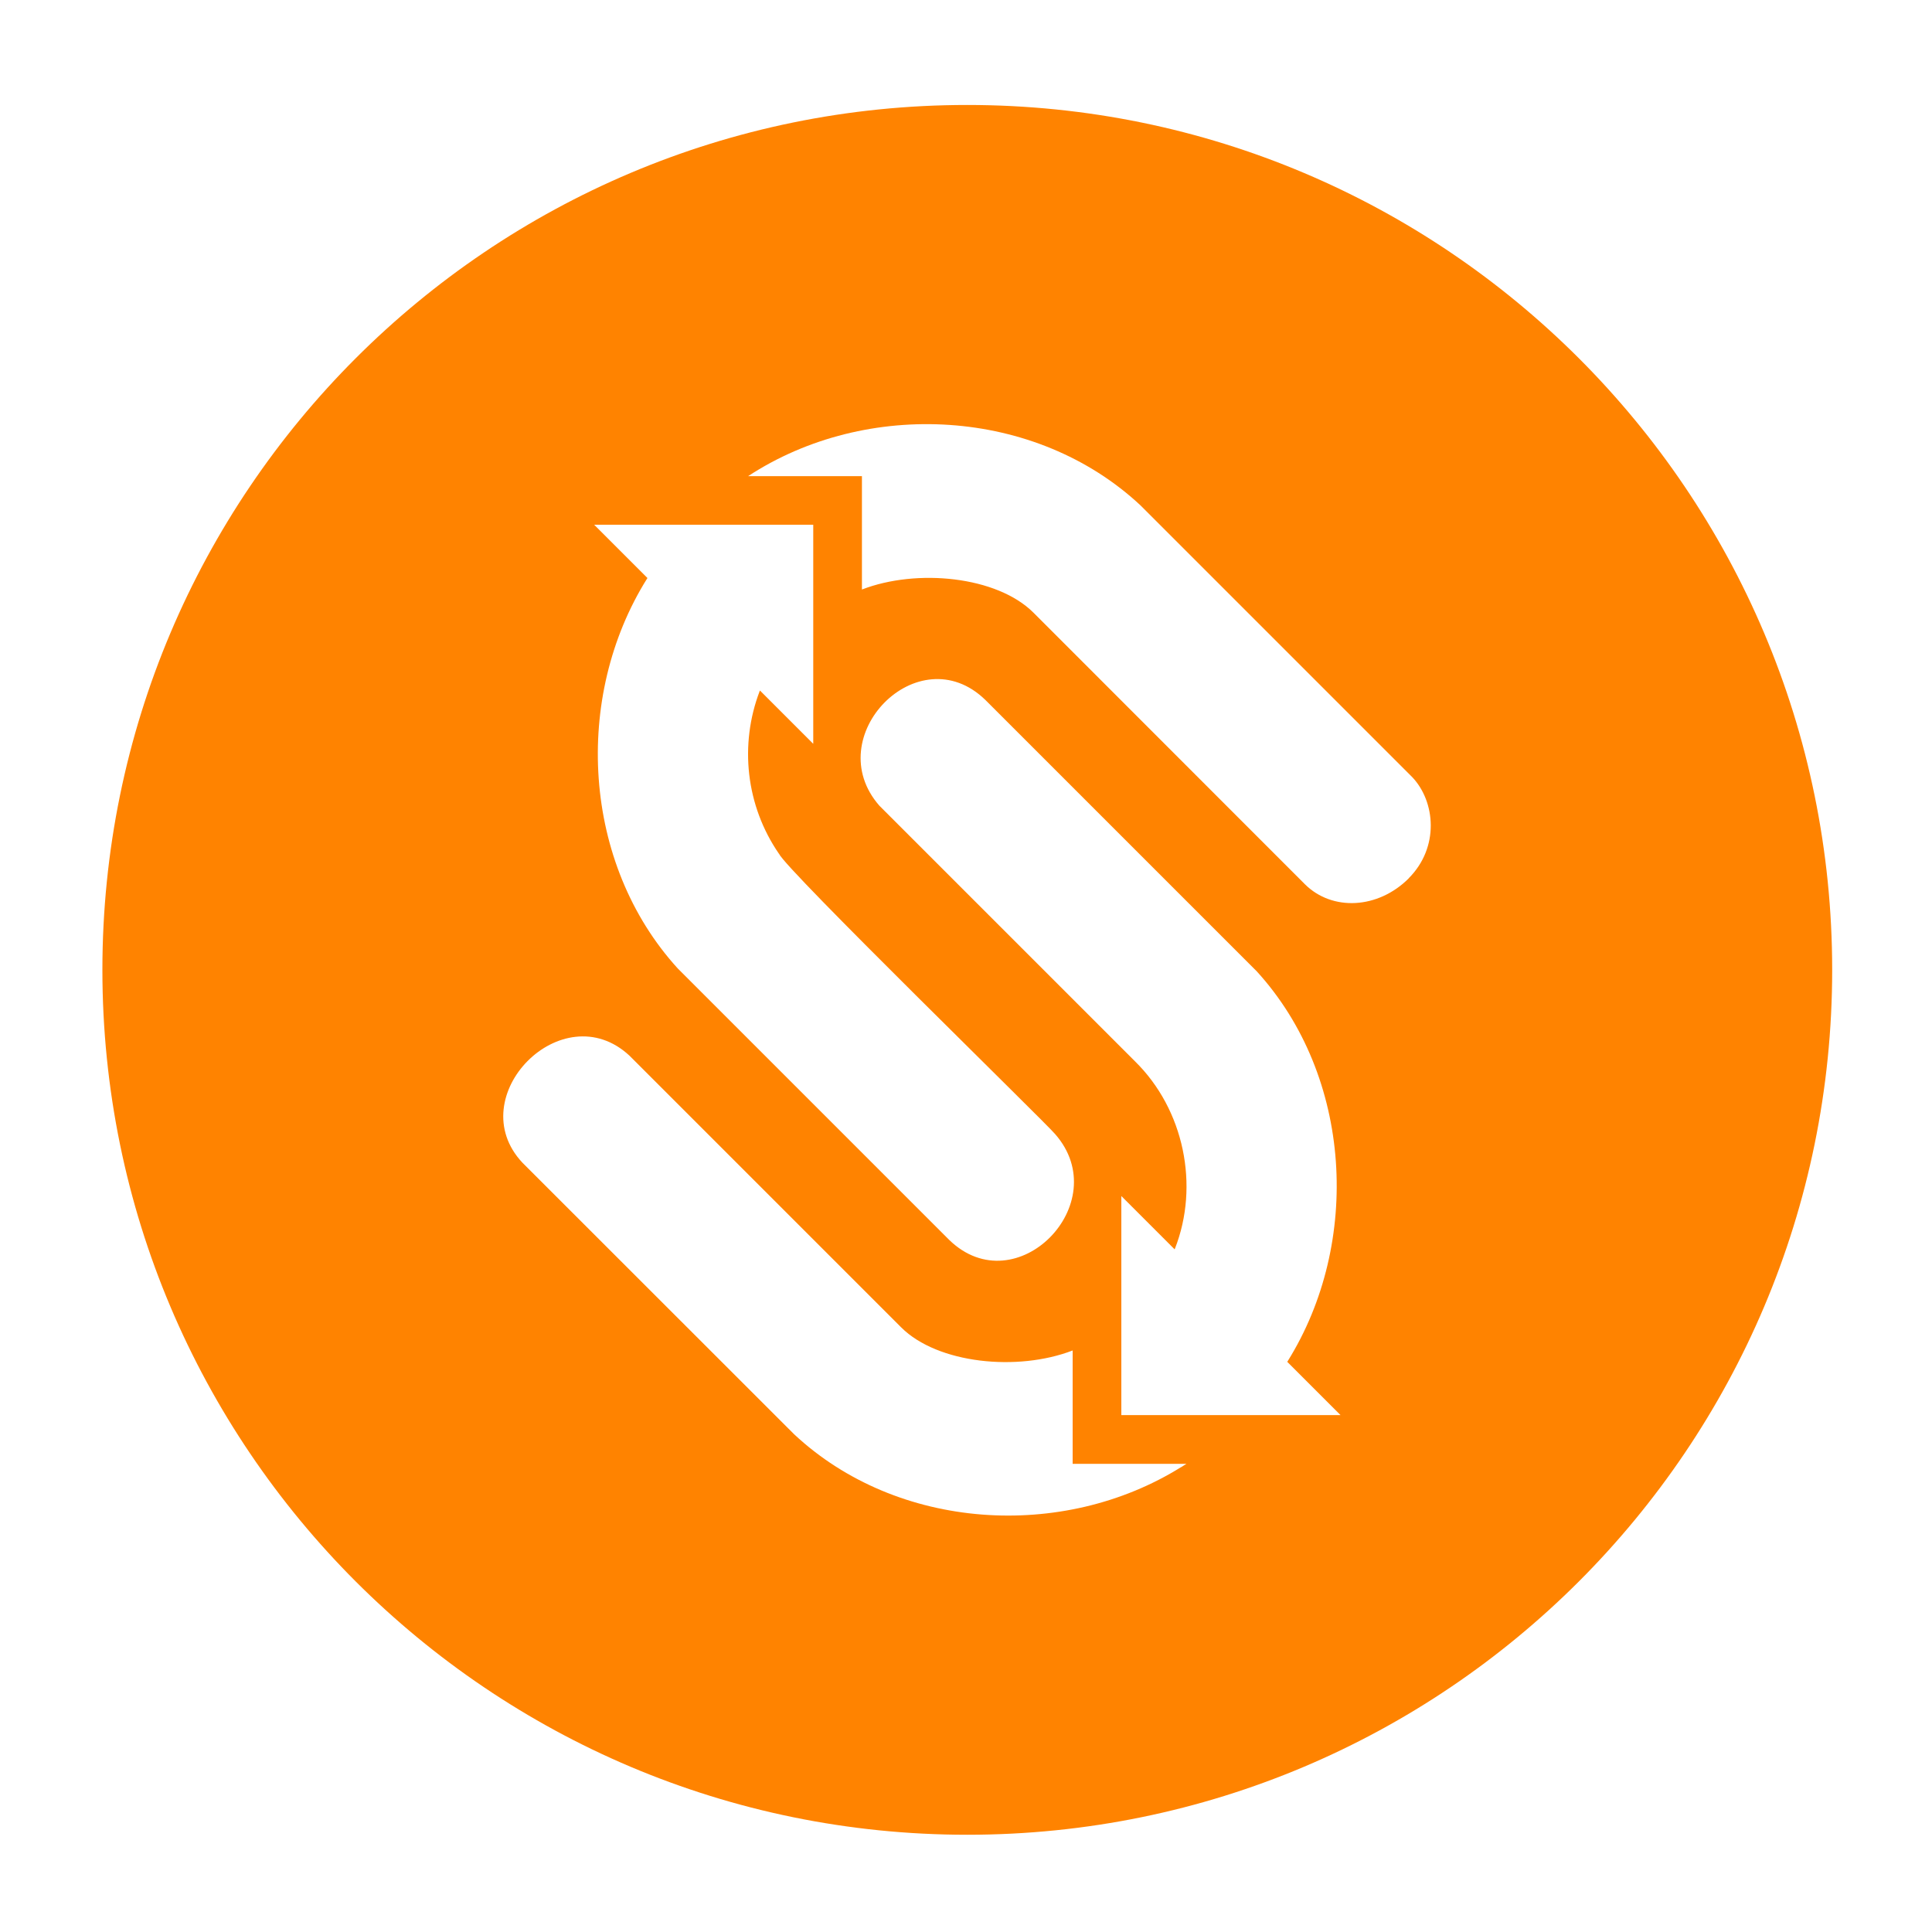 <?xml version="1.0" encoding="UTF-8"?>
<svg id="logosandtypes_com" data-name="logosandtypes com" xmlns="http://www.w3.org/2000/svg" viewBox="0 0 150 150">
  <defs>
    <style>
      .cls-1 {
        fill: none;
      }

      .cls-2 {
        fill: #ff8300;
        fill-rule: evenodd;
      }
    </style>
  </defs>
  <path class="cls-1" d="M0,0H150V150H0V0Z"/>
  <path class="cls-2" d="M75.1,8.15C38.01,8.15,7.95,38.21,7.95,75.3s30.06,67.15,67.15,67.15,67.15-30.06,67.15-67.15S112.19,8.15,75.1,8.15Zm-14.61,58.14c.41,1.11,20.75,20.92,21.43,21.76,4.71,5.37-3.02,13.26-8.22,8.22l-21.08-21.08c-7.42-8.14-8.15-21.06-2.38-30.27,0,0,.02-.03,.03-.04l-4.14-4.14h17.01v17.01l-4.14-4.14s0,.03-.02,.05c-1.58,4.14-1.08,8.89,1.5,12.63Zm31.22,47.61c-9.19,5.74-22.04,4.95-30.06-2.55,0,0-21.09-21.08-21.09-21.08-4.8-5.12,3.1-13.15,8.31-8.31,0,0,21.1,21.1,21.1,21.1,2.83,2.82,9.04,3.44,13.31,1.79v8.8h8.84c-.13,.08-.28,.17-.41,.26Zm-4.65-4.03v-17.01l4.14,4.14s0-.03,.02-.05c1.92-4.89,.72-10.81-3.11-14.56-.6-.6-19.83-19.83-19.83-19.83-4.71-5.36,3.02-13.27,8.22-8.22l21.08,21.08c7.42,8.14,8.14,21.06,2.39,30.27,0,0-.02,.03-.03,.04l4.14,4.14h-17.02Zm22.32-41.68c-2.4,2.4-5.95,2.56-8.06,.47l-21.09-21.1c-2.83-2.82-9.04-3.44-13.31-1.79v-8.8h-8.84c9.21-6.03,22.34-5.34,30.48,2.28,0,0,21.08,21.08,21.08,21.08,1.81,1.9,2.13,5.46-.27,7.86Z"/>
</svg>